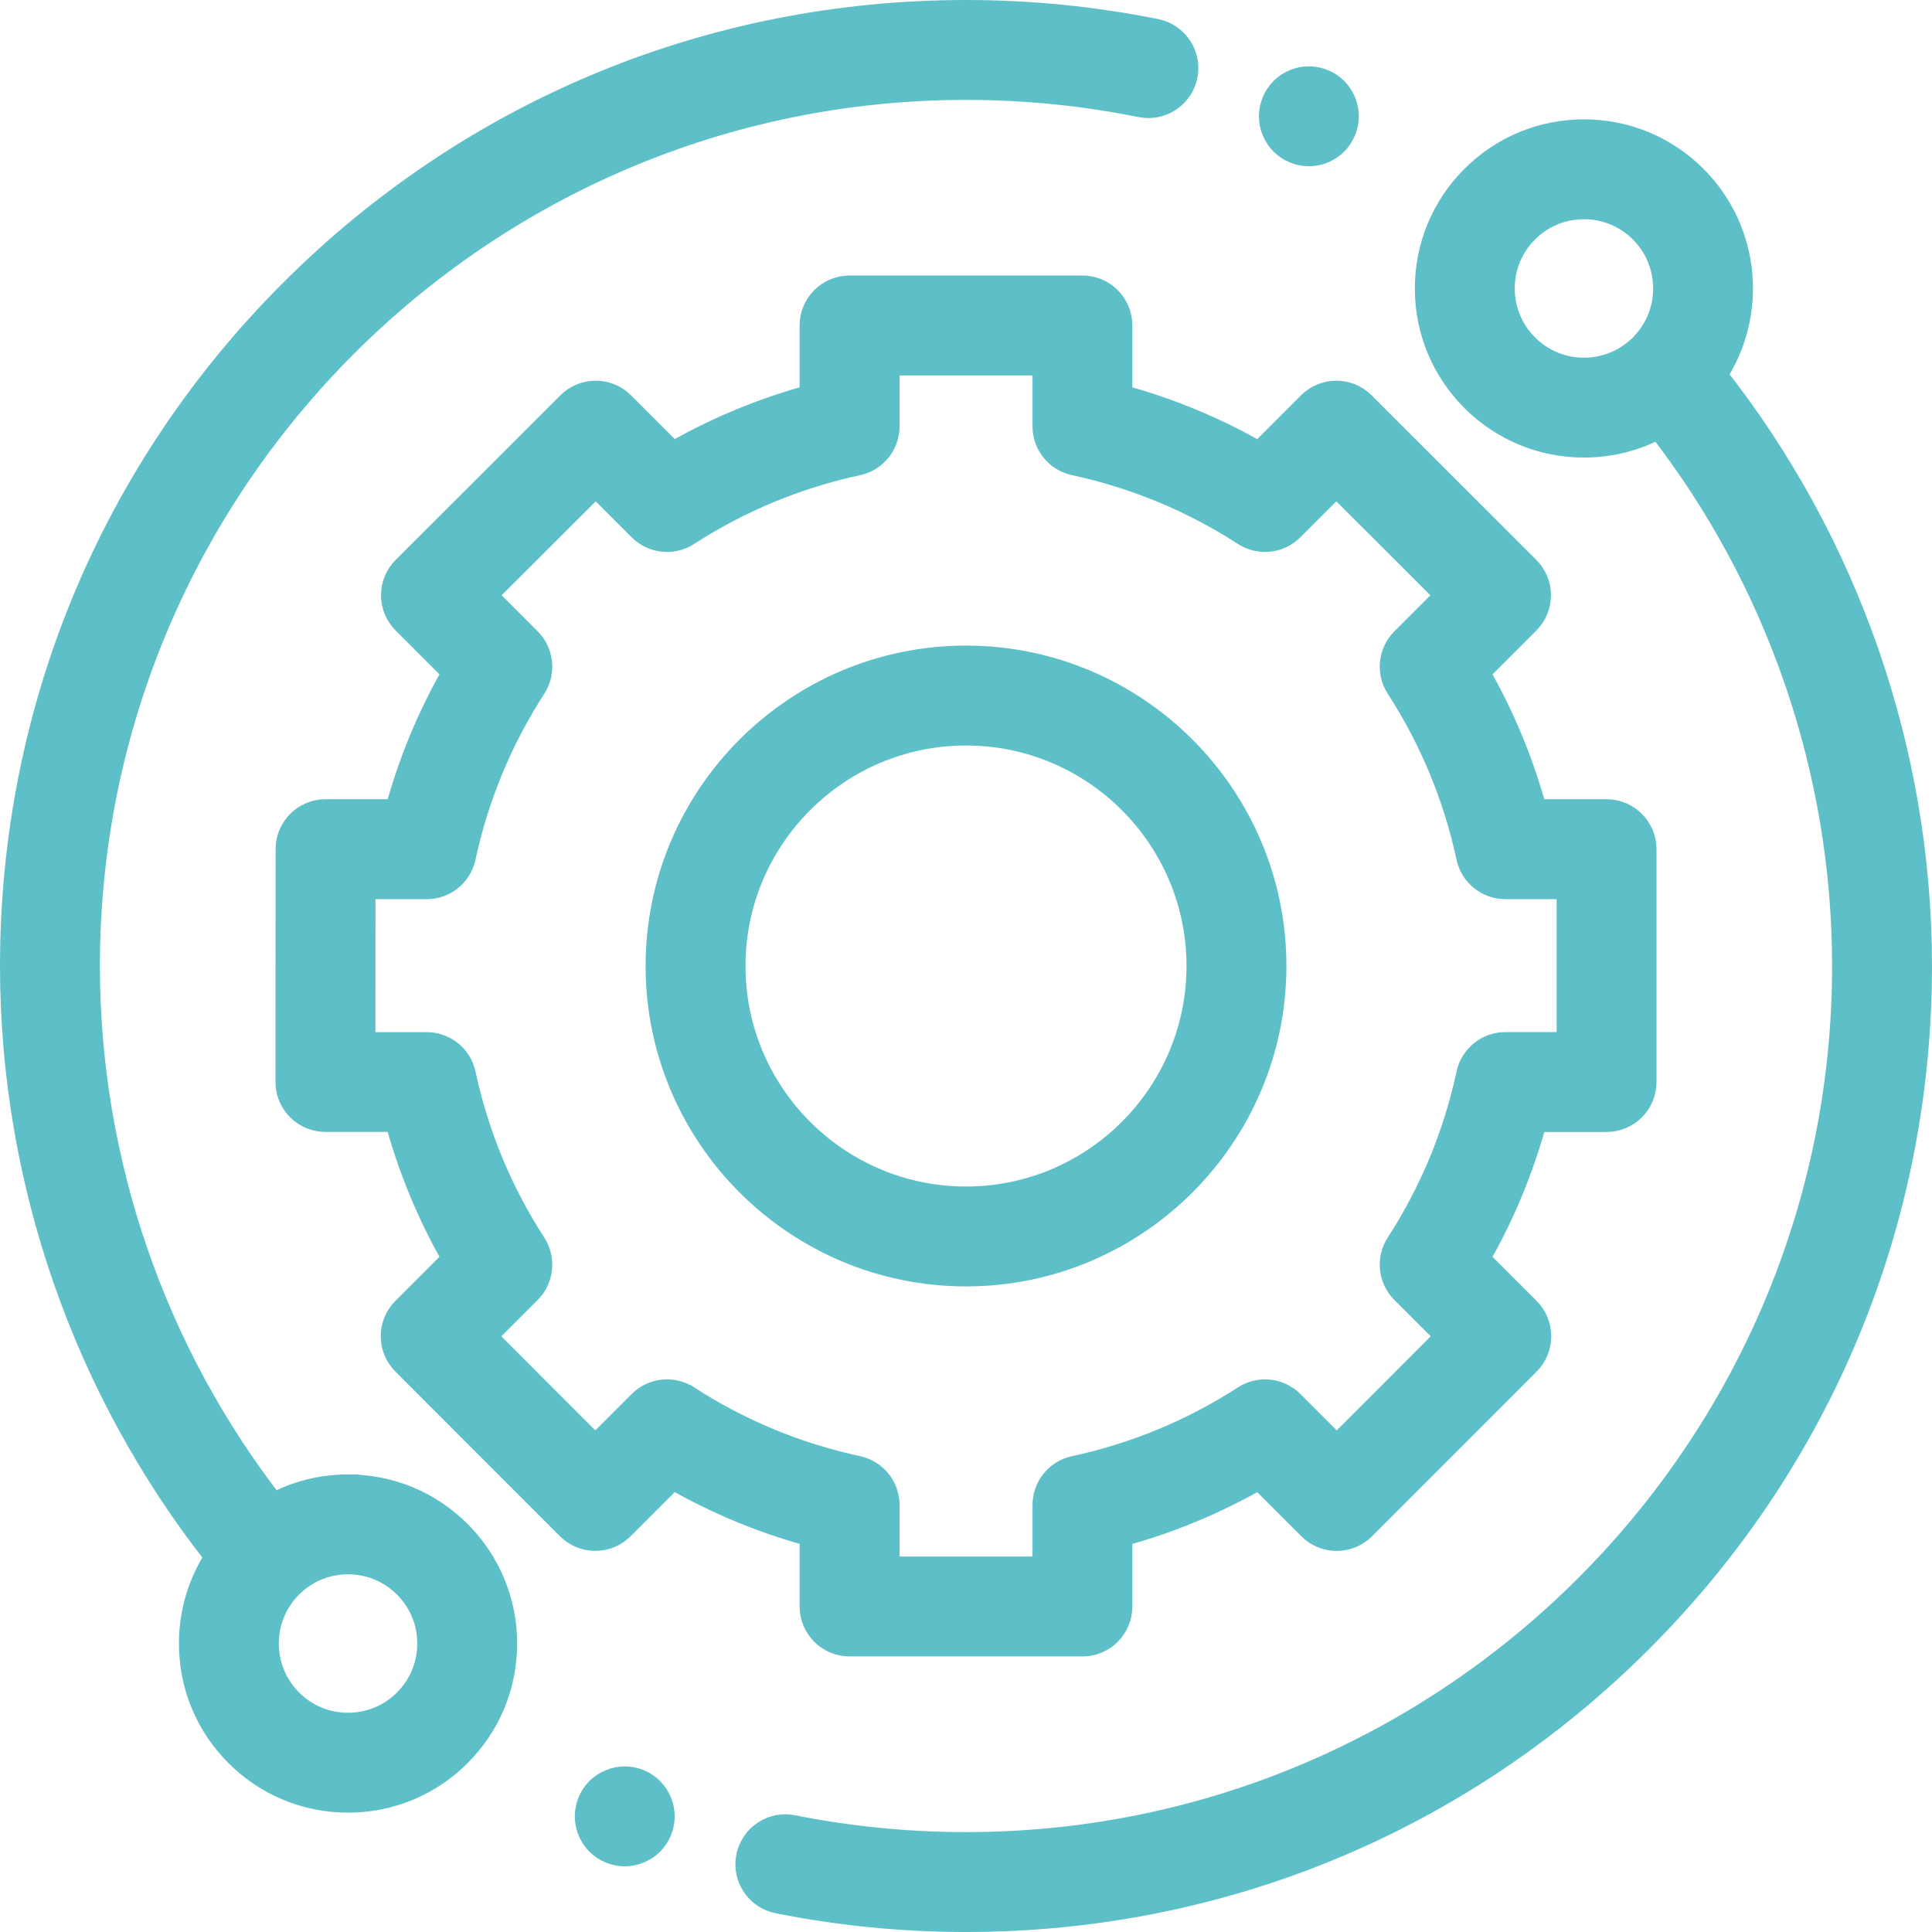 <?xml version="1.0" encoding="UTF-8"?><svg xmlns="http://www.w3.org/2000/svg" viewBox="0 0 76 76"><defs><style>.d{fill:#5dc0c9;stroke:#5dc0c9;stroke-miterlimit:10;}</style></defs><g id="a"/><g id="b"><g id="c"><g><path class="d" d="M13.691,58.5c-1.05,0-2.059,.262-2.955,.754-4.717-6.047-7.306-13.559-7.306-21.255C3.43,18.938,18.938,3.43,38,3.43c2.317,0,4.634,.231,6.885,.685,.792,.16,1.566-.352,1.726-1.146s-.352-1.566-1.146-1.726c-2.442-.493-4.953-.743-7.465-.743-10.016,0-19.434,3.901-26.517,10.983S.5,27.984,.5,38c0,8.426,2.861,16.648,8.07,23.24-.671,1.002-1.031,2.18-1.031,3.413,0,1.643,.64,3.188,1.802,4.35,1.162,1.162,2.707,1.802,4.35,1.802s3.188-.64,4.35-1.802c1.162-1.162,1.802-2.707,1.802-4.35,0-1.643-.64-3.188-1.802-4.35-1.162-1.162-2.707-1.802-4.35-1.802Zm2.279,8.431c-.608,.609-1.418,.944-2.279,.944s-1.67-.335-2.279-.944-.944-1.418-.944-2.279c0-.861,.335-1.67,.944-2.279,.608-.609,1.418-.944,2.279-.944s1.67,.335,2.279,.944c.609,.609,.944,1.418,.944,2.279,0,.861-.335,1.67-.944,2.279Z"/><path class="d" d="M67.429,14.758c1.592-2.389,1.337-5.655-.77-7.761-1.162-1.162-2.707-1.802-4.35-1.802s-3.188,.64-4.35,1.802c-1.162,1.162-1.802,2.707-1.802,4.35s.64,3.188,1.802,4.35,2.707,1.802,4.35,1.802c1.05,0,2.059-.262,2.955-.754,4.717,6.048,7.306,13.559,7.306,21.255,0,19.062-15.508,34.57-34.57,34.57-2.295,0-4.589-.226-6.819-.672-.793-.159-1.565,.356-1.724,1.149-.159,.794,.356,1.565,1.149,1.724,2.419,.484,4.907,.729,7.394,.729,10.016,0,19.434-3.901,26.517-10.983,7.083-7.083,10.983-16.5,10.983-26.517,0-8.426-2.862-16.649-8.071-23.242Zm-7.399-1.132c-.609-.609-.944-1.418-.944-2.279,0-.861,.335-1.67,.944-2.279,.608-.609,1.418-.944,2.279-.944s1.67,.335,2.279,.944c1.256,1.257,1.256,3.301,0,4.558-.609,.608-1.419,.944-2.279,.944-.861,0-1.67-.335-2.279-.944Z"/><path class="d" d="M31.955,63.195c0,.809,.656,1.465,1.465,1.465h9.159c.809,0,1.465-.656,1.465-1.465v-2.84c1.926-.518,3.767-1.282,5.498-2.279l2.005,2.005c.275,.275,.647,.429,1.036,.429,.388,0,.761-.154,1.036-.43l6.474-6.479c.572-.572,.572-1.5,0-2.071l-2.003-2.003c.997-1.73,1.76-3.572,2.279-5.498h2.829c.809,0,1.465-.656,1.465-1.465v-9.159c0-.809-.656-1.465-1.465-1.465h-2.83c-.518-1.925-1.281-3.767-2.278-5.497l1.992-1.992c.275-.275,.429-.648,.429-1.036-.001-.389-.155-.762-.43-1.036l-6.479-6.474c-.572-.572-1.499-.572-2.071,.001l-1.989,1.99c-1.73-.997-3.572-1.76-5.498-2.279v-2.814c0-.809-.656-1.465-1.465-1.465h-9.159c-.809,0-1.465,.656-1.465,1.465v2.814c-1.925,.518-3.767,1.281-5.497,2.278l-1.99-1.99c-.572-.572-1.499-.572-2.071-.001l-6.479,6.474c-.275,.275-.43,.647-.43,1.036s.154,.762,.429,1.036l1.992,1.992c-.997,1.73-1.76,3.571-2.279,5.497h-2.824c-.809,0-1.465,.656-1.465,1.464l-.005,9.159c-.001,.389,.154,.762,.429,1.036s.647,.429,1.036,.429h2.829c.518,1.926,1.282,3.767,2.279,5.498l-2.003,2.003c-.572,.572-.572,1.499,0,2.071l6.474,6.479c.275,.275,.647,.43,1.036,.43h.001c.389,0,.761-.154,1.036-.429l2.004-2.005c1.731,.997,3.572,1.76,5.498,2.279v2.84Zm-4.923-8.199c-.58-.375-1.342-.294-1.831,.195l-1.784,1.784-4.403-4.407,1.782-1.782c.488-.488,.569-1.251,.195-1.83-1.328-2.055-2.262-4.308-2.775-6.697-.145-.675-.742-1.157-1.432-1.157h-2.516l.003-6.23h2.513c.691,0,1.287-.482,1.432-1.157,.513-2.388,1.447-4.641,2.775-6.696,.375-.58,.294-1.342-.195-1.83l-1.77-1.771,4.407-4.403,1.769,1.769c.489,.488,1.251,.569,1.831,.195,2.055-1.328,4.308-2.262,6.696-2.775,.675-.145,1.157-.742,1.157-1.432v-2.502h6.23v2.501c0,.691,.482,1.287,1.157,1.432,2.388,.513,4.641,1.447,6.696,2.775,.58,.375,1.342,.294,1.83-.195l1.769-1.769,4.407,4.403-1.77,1.77c-.489,.489-.569,1.251-.195,1.831,1.328,2.055,2.261,4.308,2.775,6.696,.145,.675,.742,1.157,1.432,1.157h2.517v6.23h-2.517c-.691,0-1.287,.482-1.432,1.157-.513,2.388-1.447,4.641-2.775,6.696-.375,.58-.294,1.343,.195,1.831l1.782,1.782-4.403,4.407-1.784-1.783c-.489-.489-1.251-.569-1.831-.195-2.055,1.328-4.308,2.261-6.696,2.775-.675,.145-1.157,.742-1.157,1.432v2.527h-6.23v-2.527c0-.69-.482-1.287-1.157-1.432-2.388-.513-4.641-1.447-6.696-2.775Z"/><path class="d" d="M50.104,38c0-6.674-5.43-12.104-12.104-12.104s-12.104,5.43-12.104,12.104,5.43,12.104,12.104,12.104,12.104-5.43,12.104-12.104Zm-21.278,0c0-5.059,4.115-9.174,9.174-9.174s9.174,4.116,9.174,9.174-4.115,9.174-9.174,9.174-9.174-4.115-9.174-9.174Z"/><path class="d" d="M51.488,6.04c.386,0,.763-.157,1.036-.429,.272-.274,.429-.652,.429-1.037,0-.383-.156-.762-.429-1.036-.272-.272-.65-.429-1.036-.429-.387,0-.763,.157-1.035,.429-.273,.274-.43,.651-.43,1.036,0,.387,.157,.763,.43,1.037,.272,.272,.648,.429,1.035,.429Z"/><path class="d" d="M24.576,69.986c-.385,0-.763,.157-1.036,.429s-.429,.651-.429,1.036c0,.387,.157,.763,.429,1.036s.651,.429,1.036,.429,.763-.157,1.036-.429,.429-.651,.429-1.036-.157-.763-.429-1.036-.651-.429-1.036-.429Z"/></g></g></g></svg>